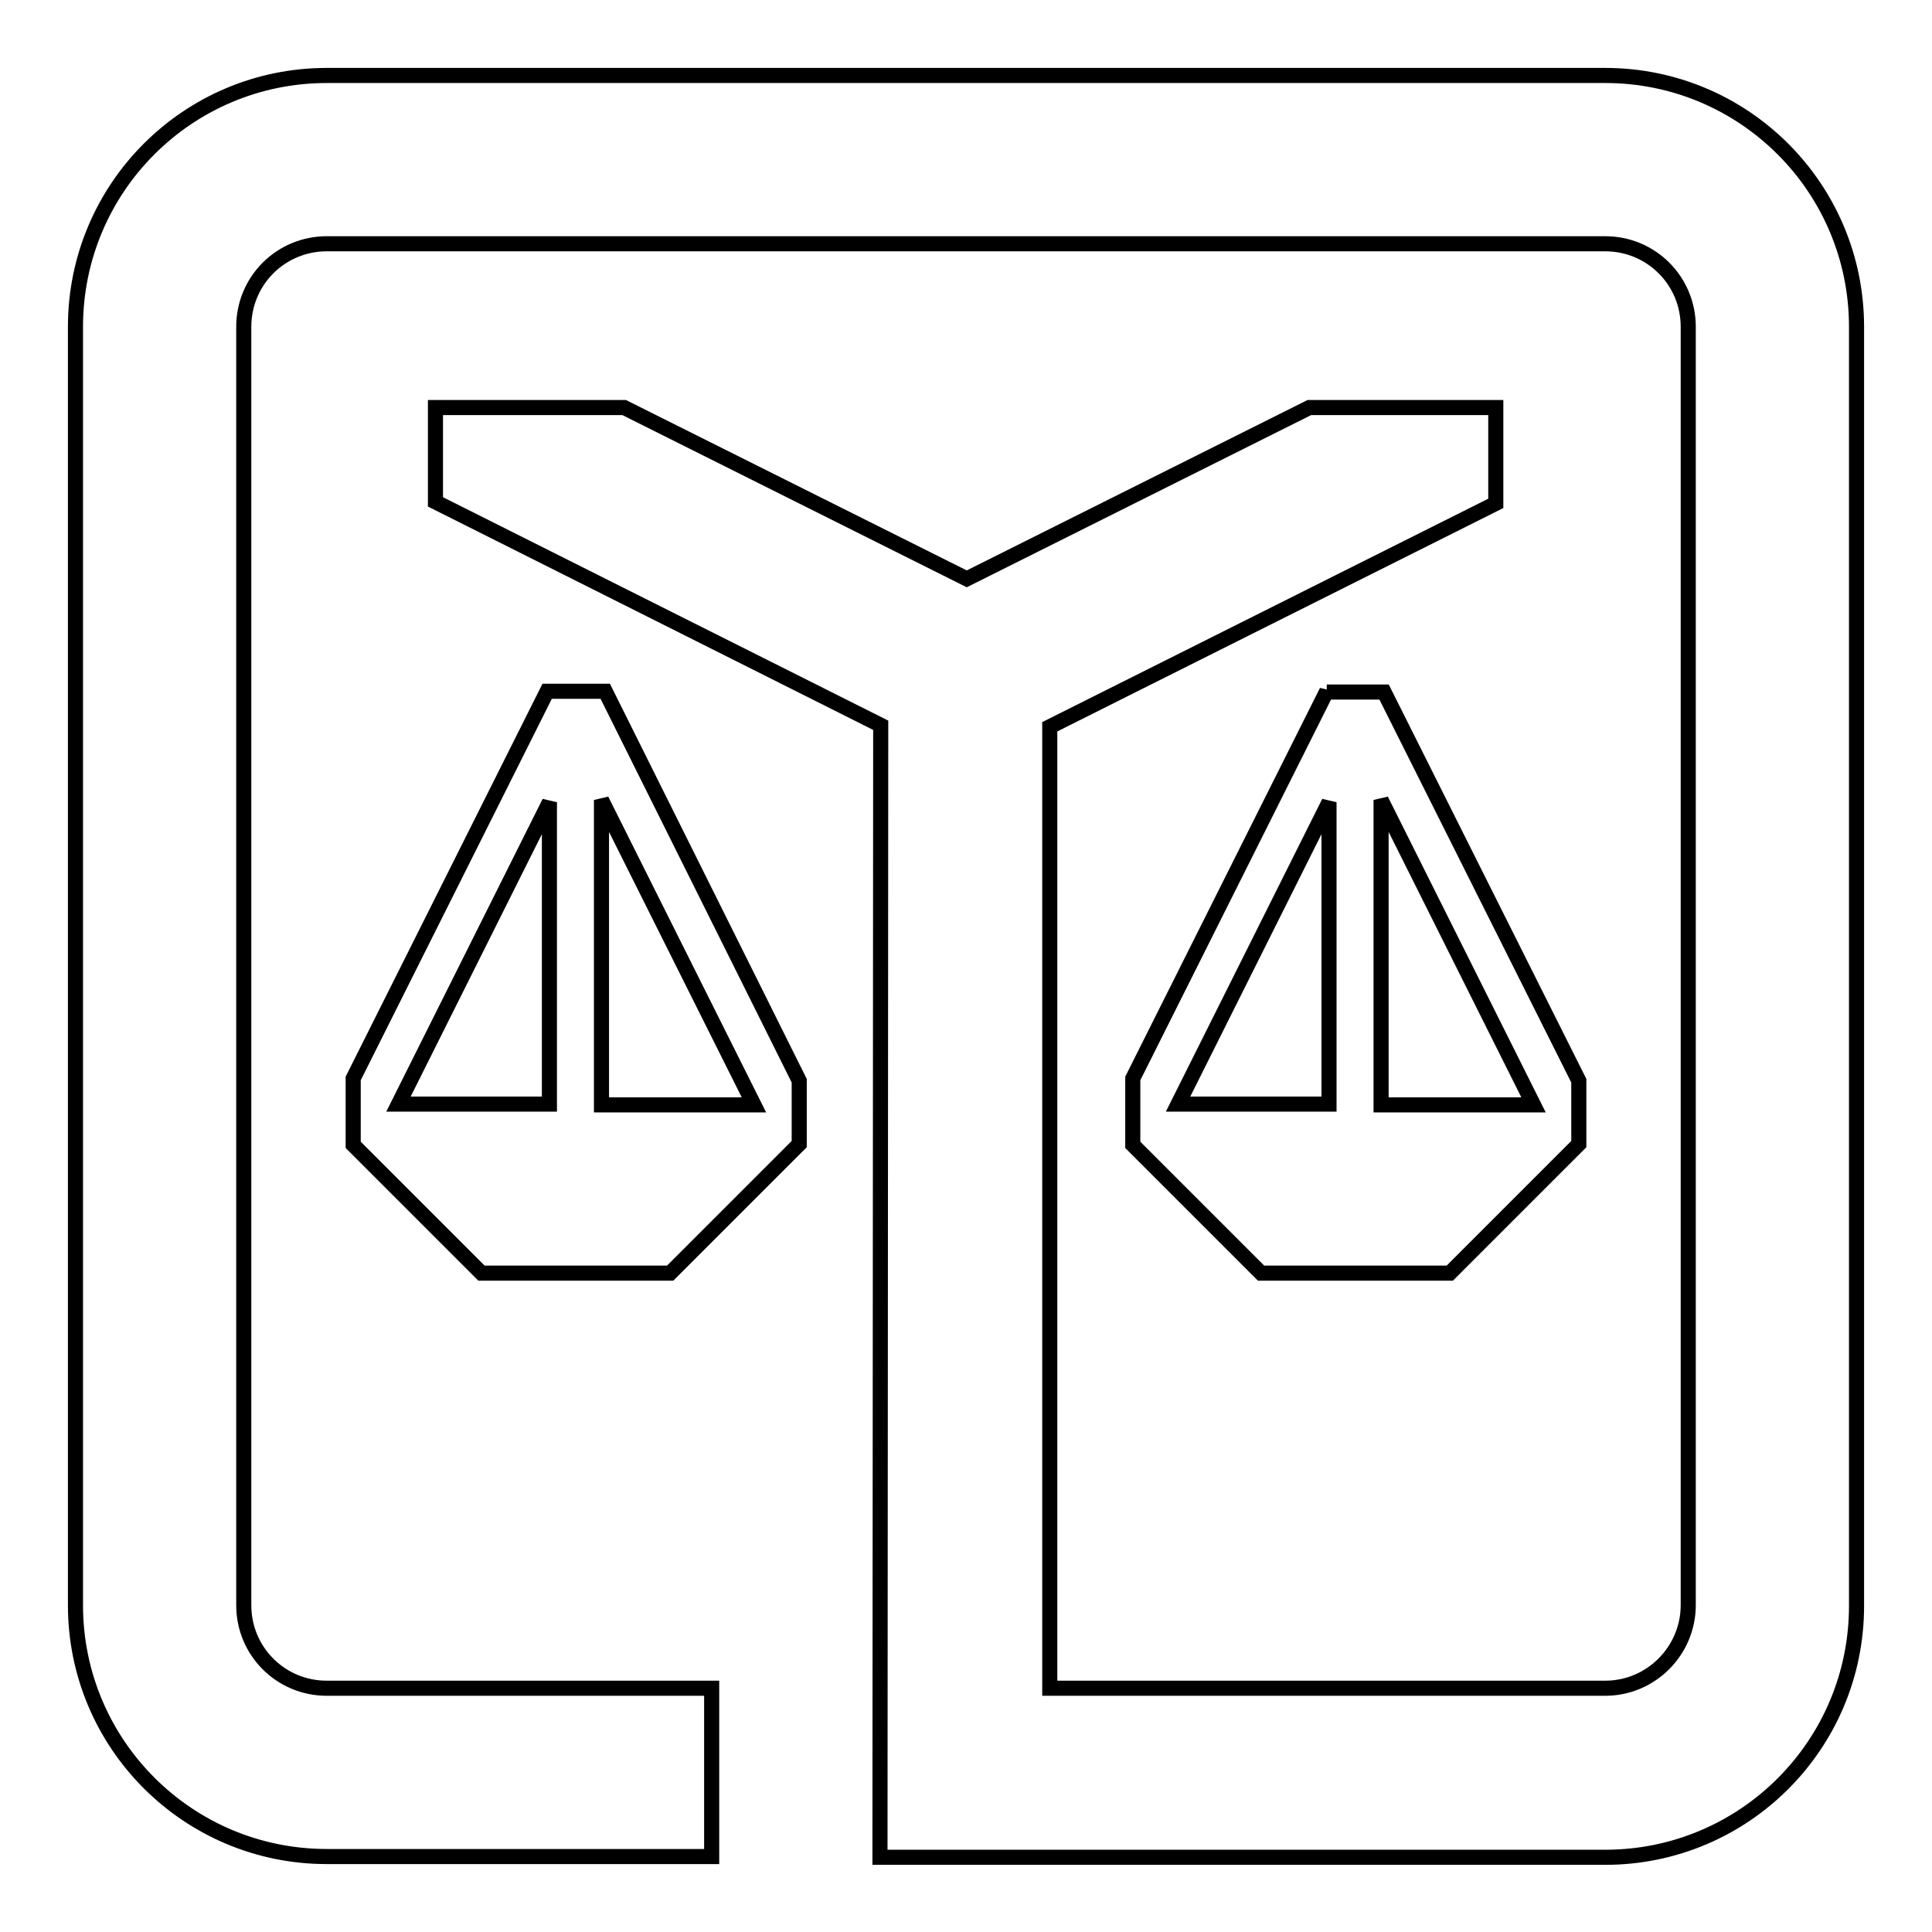 <?xml version="1.0" encoding="utf-8"?>
<!-- Svg Vector Icons : http://www.onlinewebfonts.com/icon -->
<!DOCTYPE svg PUBLIC "-//W3C//DTD SVG 1.1//EN" "http://www.w3.org/Graphics/SVG/1.1/DTD/svg11.dtd">
<svg version="1.1" xmlns="http://www.w3.org/2000/svg" xmlns:xlink="http://www.w3.org/1999/xlink" x="0px" y="0px" viewBox="0 0 256 256" enable-background="new 0 0 256 256" xml:space="preserve">
<g> <path stroke-width="2" fill-opacity="0" stroke="#000000"  d="M72.5,91.6l-25.7,51.3v8.8l17,17h25l17.1-17.1v-8.4L80.2,91.6H72.5z M72.8,146.3h-20l20-40V146.3z  M79.7,146.3V106l20.2,40.4H79.7L79.7,146.3z M175.8,91.6l-25.7,51.3v8.8l17,17h25l17.1-17.1v-8.4l-25.8-51.5H175.8z M176.1,146.3 h-20l20-40V146.3z M183,146.3V106l20.2,40.4H183L183,146.3z M212.7,10H43.3C24.9,10,10,24.9,10,43.3v169.4 c0,18.4,14.9,33.3,33.3,33.3h51v-22.3h-51c-6.1,0-11-4.9-11-11V43.3c0-6.1,4.9-11,11-11h169.4c6.1,0,11,4.9,11,11v169.4 c0,6-4.9,11-11,11h-73.6V96.3l59.1-29.6V54h-24.7l-45.4,22.7L82.7,54h-25v12.5l59,29.6l-0.1,150h96.1c18.4,0,33.3-14.9,33.3-33.3 V43.3C246,24.9,231.1,10,212.7,10z"/></g>
</svg>
